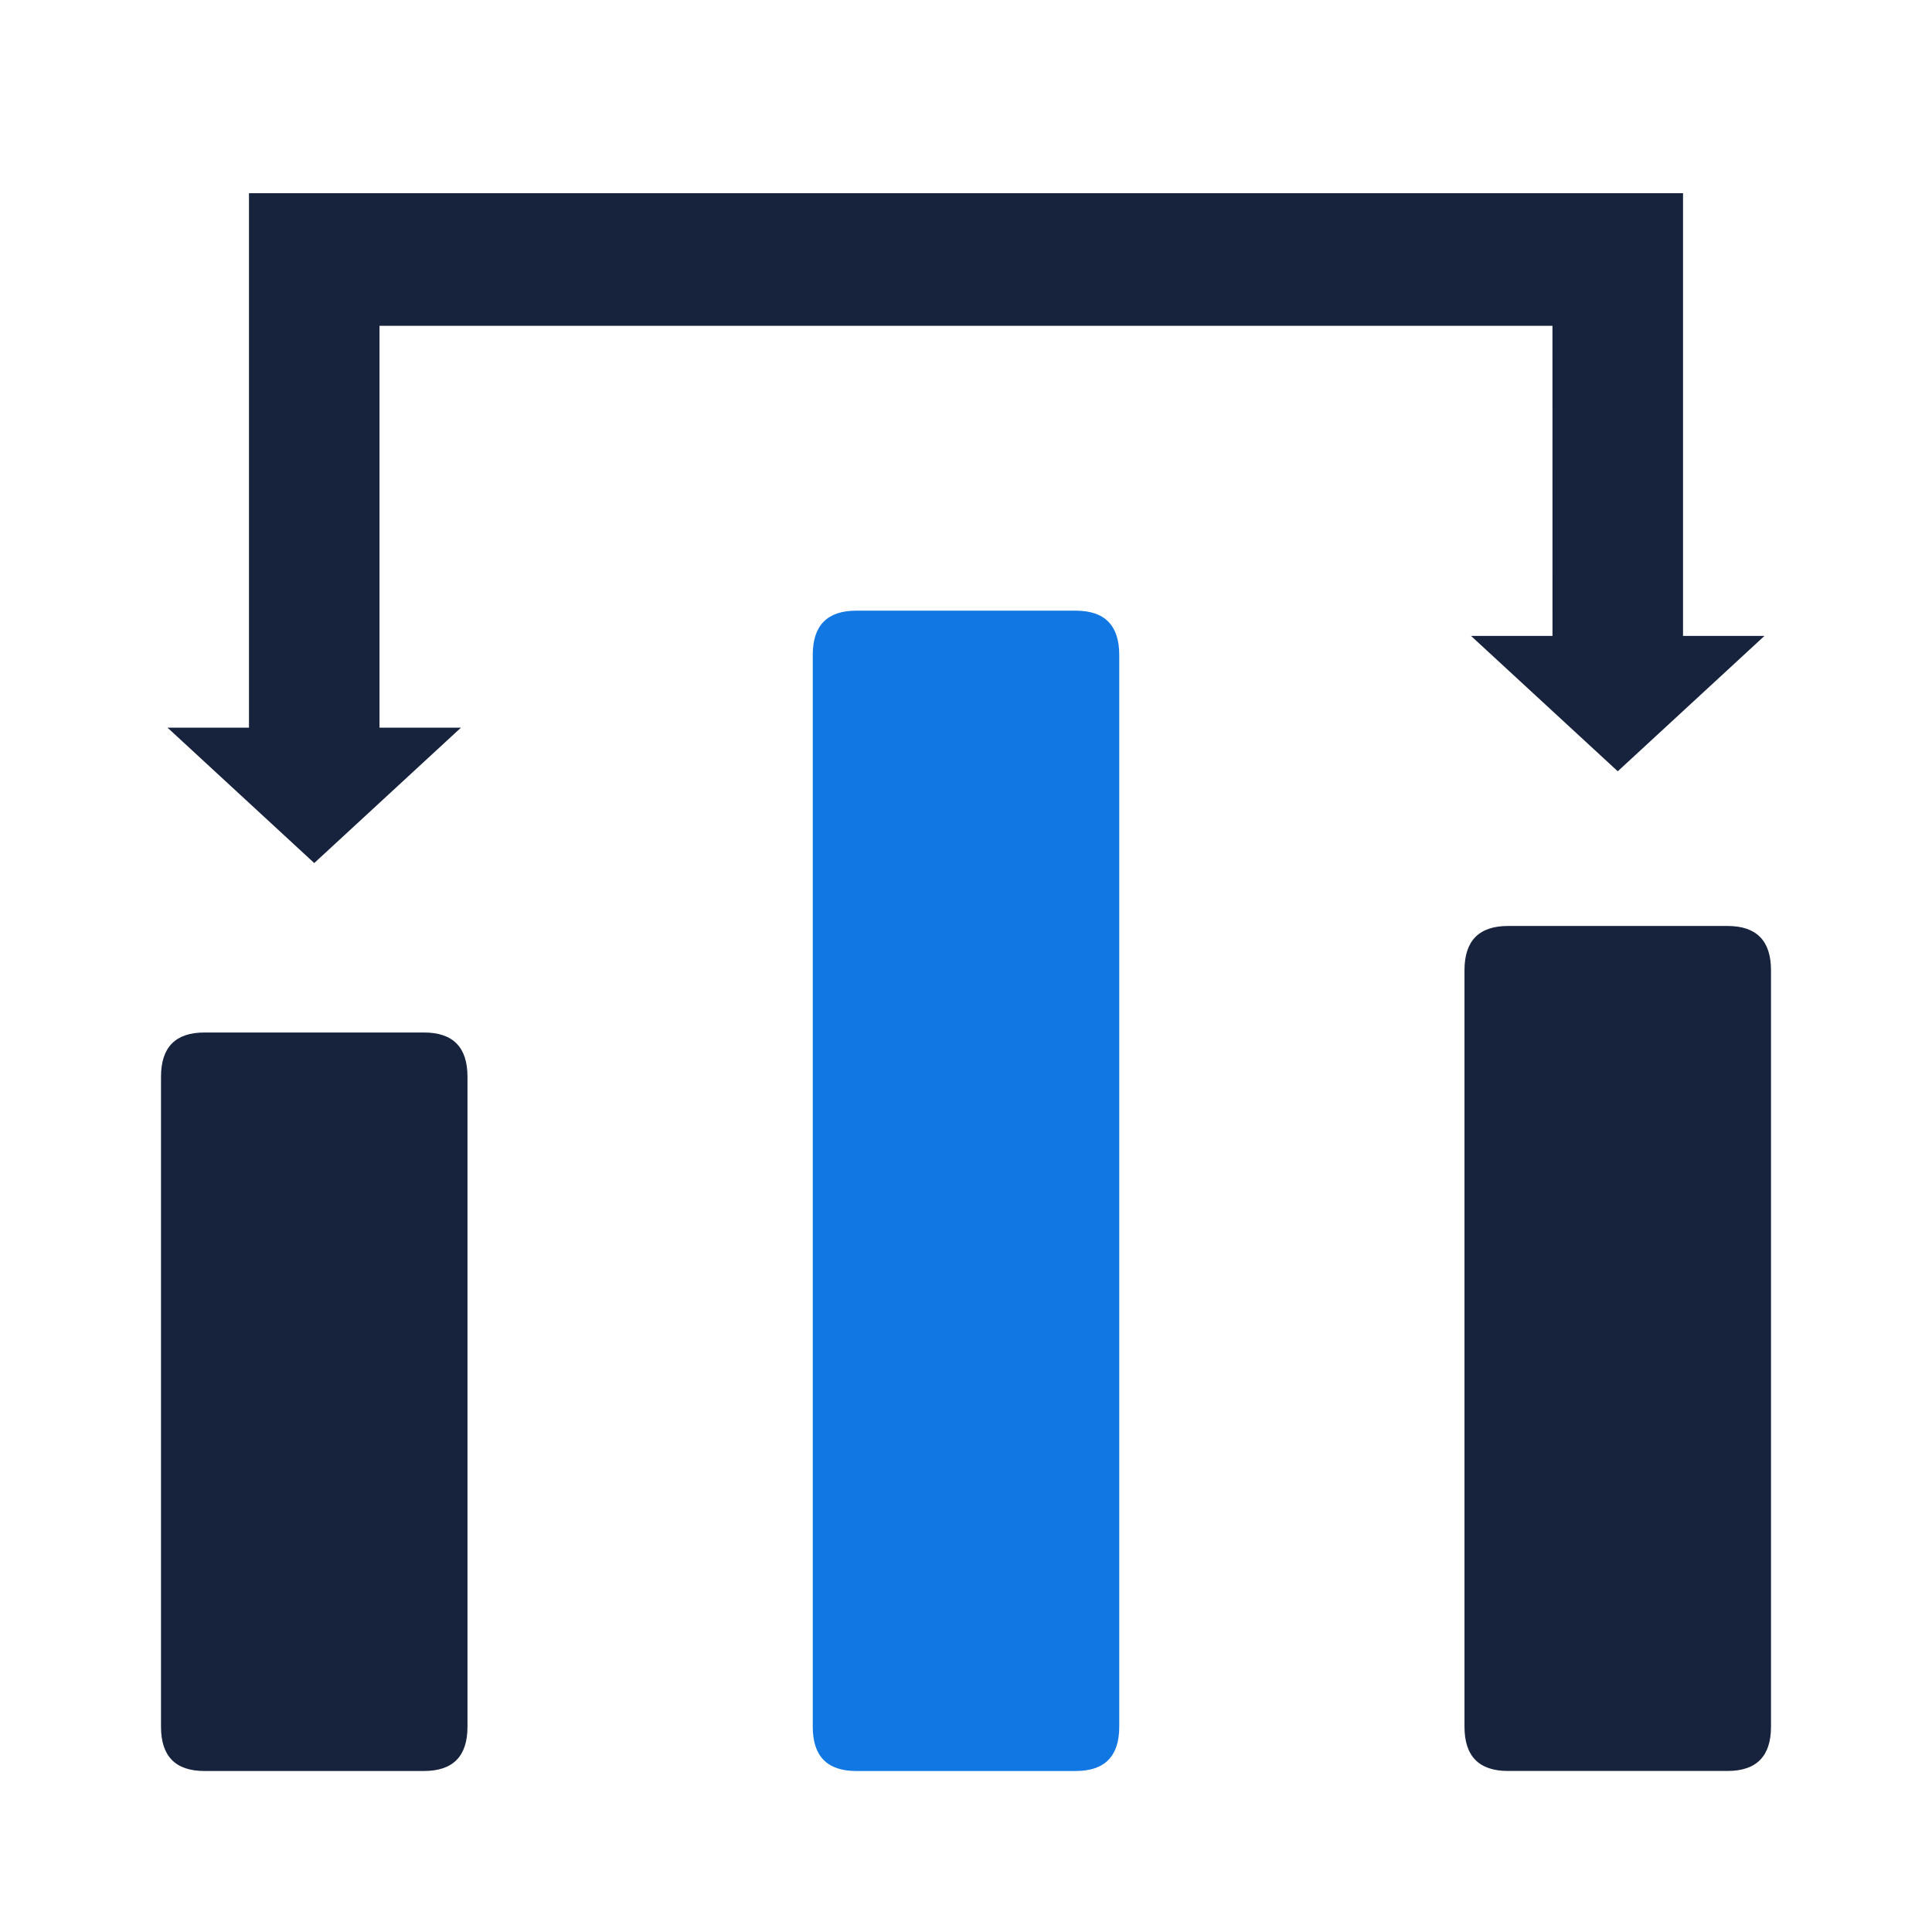 <svg width="60" height="60" viewBox="0 0 60 60" fill="none" xmlns="http://www.w3.org/2000/svg">
<path fill-rule="evenodd" clip-rule="evenodd" d="M33.408 18.965C34.309 18.965 34.759 19.423 34.759 20.338V53.627C34.759 54.542 34.309 55 33.408 55H26.592C25.691 55 25.241 54.542 25.241 53.627V20.338C25.241 19.423 25.691 18.965 26.592 18.965H33.408Z" fill="#1177E3"/>
<path fill-rule="evenodd" clip-rule="evenodd" d="M7.732 22.598H5.202L9.759 26.803L14.316 22.598H11.786L11.786 10.119H48.213L48.214 19.749H45.684L50.241 23.953L54.797 19.749H52.268L52.268 6H7.732V22.598Z" fill="#17233D"/>
<path fill-rule="evenodd" clip-rule="evenodd" d="M45.481 53.626C45.481 54.541 45.932 54.999 46.833 54.999H53.649C54.549 54.999 55 54.541 55 53.626V30.131C55 29.215 54.549 28.757 53.649 28.757H46.833C45.932 28.757 45.481 29.215 45.481 30.131V53.626Z" fill="#17233D"/>
<path fill-rule="evenodd" clip-rule="evenodd" d="M5 53.627C5 54.542 5.45 55 6.351 55H13.167C14.068 55 14.518 54.542 14.518 53.627V33.438C14.518 32.523 14.068 32.065 13.167 32.065H6.351C5.45 32.065 5 32.523 5 33.438V53.627Z" fill="#17233D"/>
</svg>

